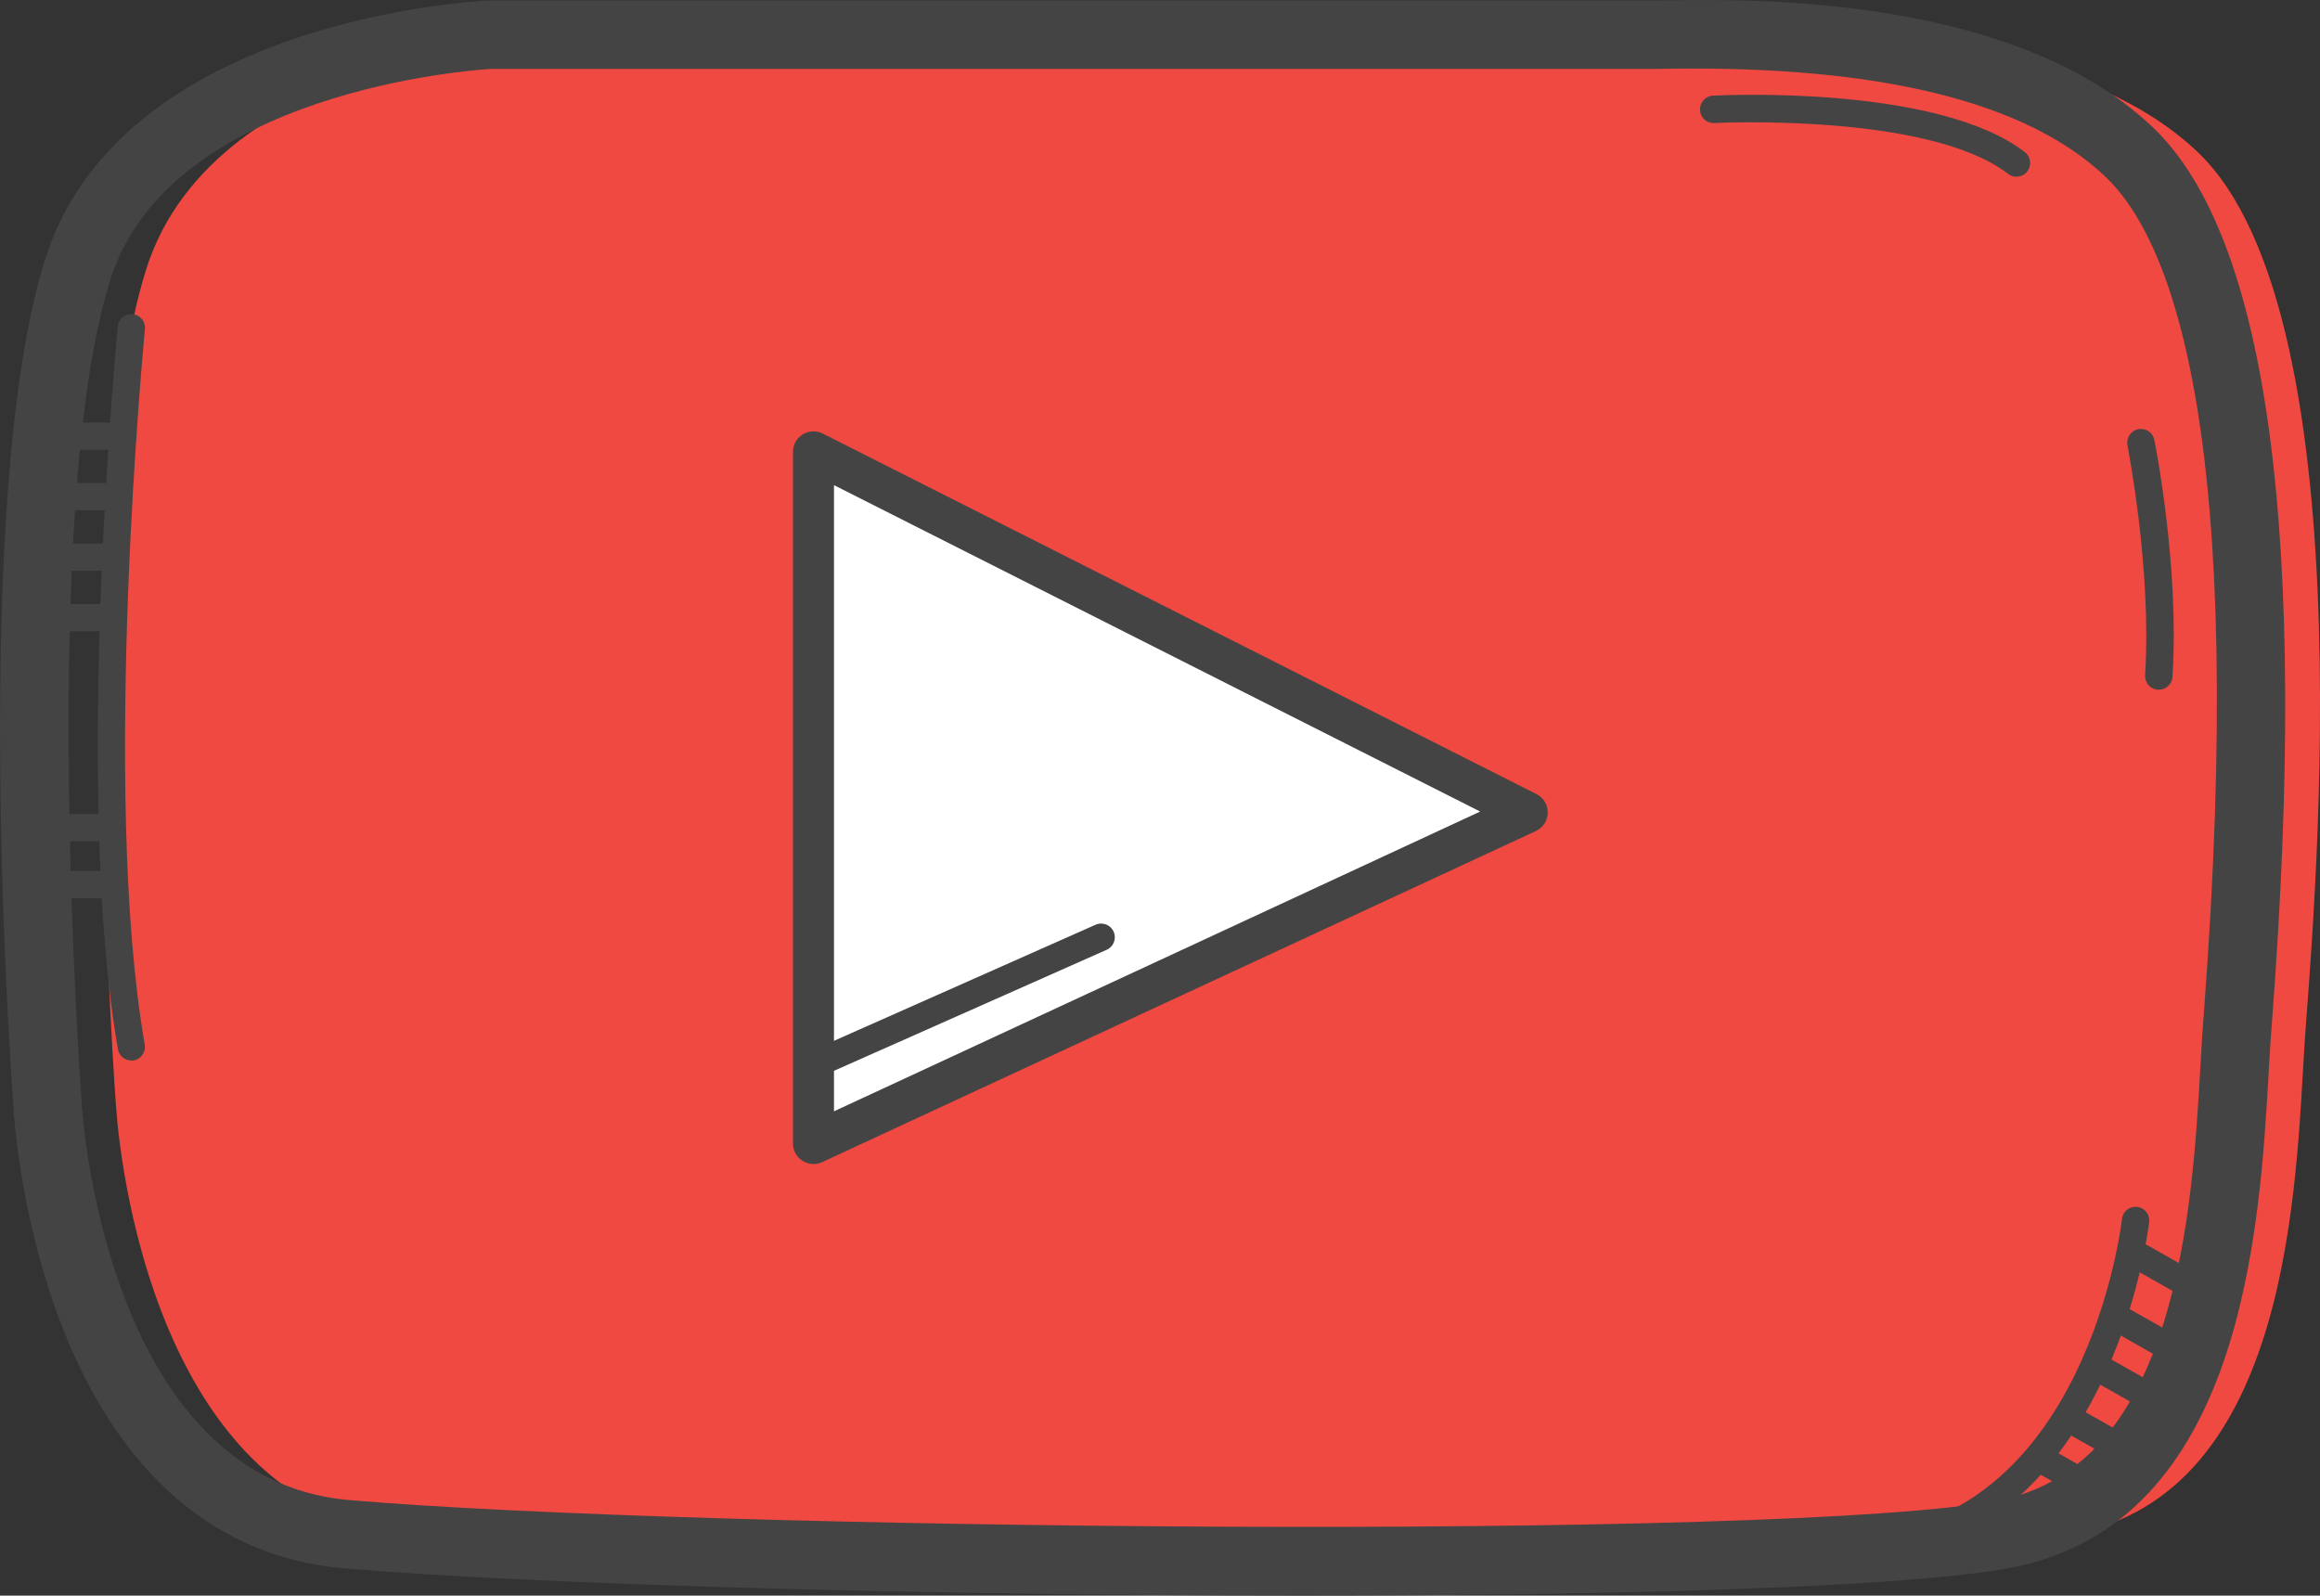 <svg xmlns="http://www.w3.org/2000/svg" id="Layer_2" data-name="Layer 2" viewBox="0 0 250.03 171.98"><rect x="0" y="0" width="250.03" height="171.98" fill="#333333" stroke="none"/><defs><style>      .cls-1 {        fill: #444;      }      .cls-1, .cls-2, .cls-3 {        stroke-width: 0px;      }      .cls-2 {        fill: #fff;      }      .cls-3 {        fill: #ef4941;      }    </style></defs><g id="DESIGNED_BY_FREEPIK" data-name="DESIGNED BY FREEPIK"><g><path class="cls-3" d="m12.52,119.35s2.31,43.44,32.16,46c37.49,3.21,155.1,4.48,178.71,0,23.61-4.48,24.03-37.98,24.99-53.06.62-9.75,7.31-78.02-11.56-95.93-14.94-14.18-45.59-12.62-51.29-12.62H60.15S23.24,5.45,15.77,28.98c-8.1,25.53-3.26,90.37-3.26,90.37Z"></path><polygon class="cls-2" points="87.67 123.24 164.59 87.56 87.67 48.7 87.67 123.24"></polygon><path class="cls-1" d="m140.24,171.98c-39.31,0-82.48-1.17-103.25-2.95-13.71-1.18-24.22-10.27-30.4-26.31-4.37-11.35-5.07-22.24-5.12-23.13-.24-3.16-4.77-65.92,3.42-91.73C13.04,2.19,50.99.13,52.6.06c.06,0,.11,0,.17,0h125.38c.39,0,.91,0,1.53-.02,9.23-.14,37.33-.56,52.3,13.65,12.48,11.84,16.82,44.14,12.91,95.98-.09,1.22-.16,2.18-.21,2.86-.06.9-.11,1.87-.17,2.89-.98,17.06-2.79,48.82-27.81,53.56-11.19,2.12-42.38,3-76.46,3ZM8.82,119.15c.02.4,2.51,40.27,28.79,42.53,37.48,3.21,154.62,4.43,177.71.05,19.36-3.67,20.96-31.69,21.82-46.74.06-1.04.12-2.02.17-2.93.04-.7.12-1.7.21-2.95,4.66-61.69-3.21-83.03-10.63-90.08-8.48-8.05-24.3-11.97-47.11-11.62-.67.01-1.22.02-1.64.02H52.87c-1.76.1-34.51,2.35-40.96,22.67-7.8,24.57-3.14,88.34-3.09,88.98,0,.03,0,.05,0,.08h0Z"></path><path class="cls-1" d="m87.67,125.46c-.42,0-.83-.12-1.19-.35-.64-.41-1.02-1.11-1.02-1.87V48.7c0-.77.4-1.48,1.05-1.88.65-.4,1.47-.44,2.16-.09l76.92,38.86c.76.38,1.23,1.16,1.21,2.01-.01.85-.51,1.61-1.28,1.97l-76.92,35.69c-.3.14-.61.21-.93.21Zm2.21-73.16v67.48l69.64-32.31-69.64-35.18Z"></path><path class="cls-1" d="m199.51,168.47c-.79,0-1.44-.63-1.47-1.42-.03-.81.61-1.5,1.42-1.53,25.37-.91,29.2-33.8,29.23-34.13.08-.81.8-1.4,1.62-1.31.81.09,1.4.81,1.31,1.62-.04.36-4.13,35.77-32.06,36.77-.02,0-.04,0-.05,0Z"></path><path class="cls-1" d="m226.16,162.25c-.25,0-.5-.06-.73-.19l-6.49-3.67c-.71-.4-.96-1.3-.56-2.01.4-.71,1.3-.95,2.01-.56l6.49,3.67c.71.4.96,1.3.56,2.01-.27.48-.77.75-1.28.75Z"></path><path class="cls-1" d="m229.41,158.01c-.25,0-.5-.06-.72-.19l-6.49-3.67c-.71-.4-.96-1.3-.56-2.01.4-.71,1.3-.96,2.01-.56l6.49,3.67c.71.4.96,1.3.56,2.01-.27.48-.77.75-1.28.75Z"></path><path class="cls-1" d="m232.65,152.59c-.25,0-.5-.06-.72-.19l-6.49-3.67c-.71-.4-.96-1.3-.56-2.01.4-.71,1.3-.96,2.01-.56l6.49,3.67c.71.4.96,1.3.56,2.01-.27.48-.77.75-1.28.75Z"></path><path class="cls-1" d="m235.34,147.56c-.25,0-.5-.06-.73-.19l-6.49-3.67c-.71-.4-.96-1.3-.56-2.01.4-.71,1.3-.96,2.01-.56l6.49,3.67c.71.4.96,1.3.56,2.01-.27.48-.77.75-1.28.75Z"></path><path class="cls-1" d="m237.21,140.65c-.25,0-.5-.06-.73-.19l-6.49-3.67c-.71-.4-.96-1.3-.56-2.01.4-.71,1.3-.96,2.01-.56l6.49,3.67c.71.4.96,1.3.56,2.01-.27.48-.77.75-1.28.75Z"></path><path class="cls-1" d="m87.67,116.26c-.57,0-1.1-.33-1.35-.88-.33-.74,0-1.62.75-1.95l31-13.76c.74-.33,1.62,0,1.95.75.33.74,0,1.62-.75,1.95l-31,13.76c-.19.09-.4.13-.6.13Z"></path><path class="cls-1" d="m14.16,114.31c-.7,0-1.33-.5-1.45-1.22-4.85-27.69-.06-77.42-.02-77.91.08-.81.79-1.4,1.61-1.32.81.08,1.4.8,1.32,1.61-.05.49-4.79,49.83-.02,77.12.14.8-.4,1.57-1.2,1.71-.09.01-.17.02-.26.02Z"></path><path class="cls-1" d="m13.22,48.48H5.07c-.81,0-1.47-.66-1.47-1.47s.66-1.47,1.47-1.47h8.16c.81,0,1.47.66,1.47,1.47s-.66,1.47-1.47,1.47Z"></path><path class="cls-1" d="m11.75,55h-6.68c-.81,0-1.47-.66-1.47-1.47s.66-1.47,1.47-1.47h6.68c.81,0,1.47.66,1.47,1.47s-.66,1.47-1.47,1.47Z"></path><path class="cls-1" d="m11.75,61.52h-6.68c-.81,0-1.47-.66-1.47-1.47s.66-1.47,1.47-1.47h6.68c.81,0,1.47.66,1.47,1.47s-.66,1.47-1.47,1.47Z"></path><path class="cls-1" d="m11.75,68.04h-6.68c-.81,0-1.47-.66-1.47-1.47s.66-1.47,1.47-1.47h6.68c.81,0,1.47.66,1.47,1.47s-.66,1.47-1.47,1.47Z"></path><path class="cls-1" d="m11.75,90.68h-6.68c-.81,0-1.47-.66-1.47-1.47s.66-1.47,1.47-1.47h6.68c.81,0,1.47.66,1.47,1.47s-.66,1.47-1.47,1.47Z"></path><path class="cls-1" d="m11.75,96.82h-6.68c-.81,0-1.47-.66-1.47-1.47s.66-1.47,1.47-1.47h6.68c.81,0,1.47.66,1.47,1.47s-.66,1.47-1.47,1.47Z"></path><path class="cls-1" d="m217.31,19.05c-.31,0-.63-.1-.9-.31-8.55-6.61-31.42-5.49-31.65-5.48-.85.04-1.51-.58-1.55-1.4-.04-.81.58-1.51,1.4-1.55.99-.05,24.2-1.18,33.61,6.09.65.5.76,1.42.27,2.07-.29.38-.73.57-1.17.57Z"></path><path class="cls-1" d="m232.66,74.34s-.06,0-.1,0c-.81-.05-1.43-.75-1.38-1.57.73-11.42-1.88-24.64-1.9-24.77-.16-.8.36-1.58,1.16-1.74.81-.16,1.58.36,1.74,1.16.11.56,2.71,13.72,1.95,25.54-.05.78-.7,1.38-1.47,1.38Z"></path></g></g></svg>